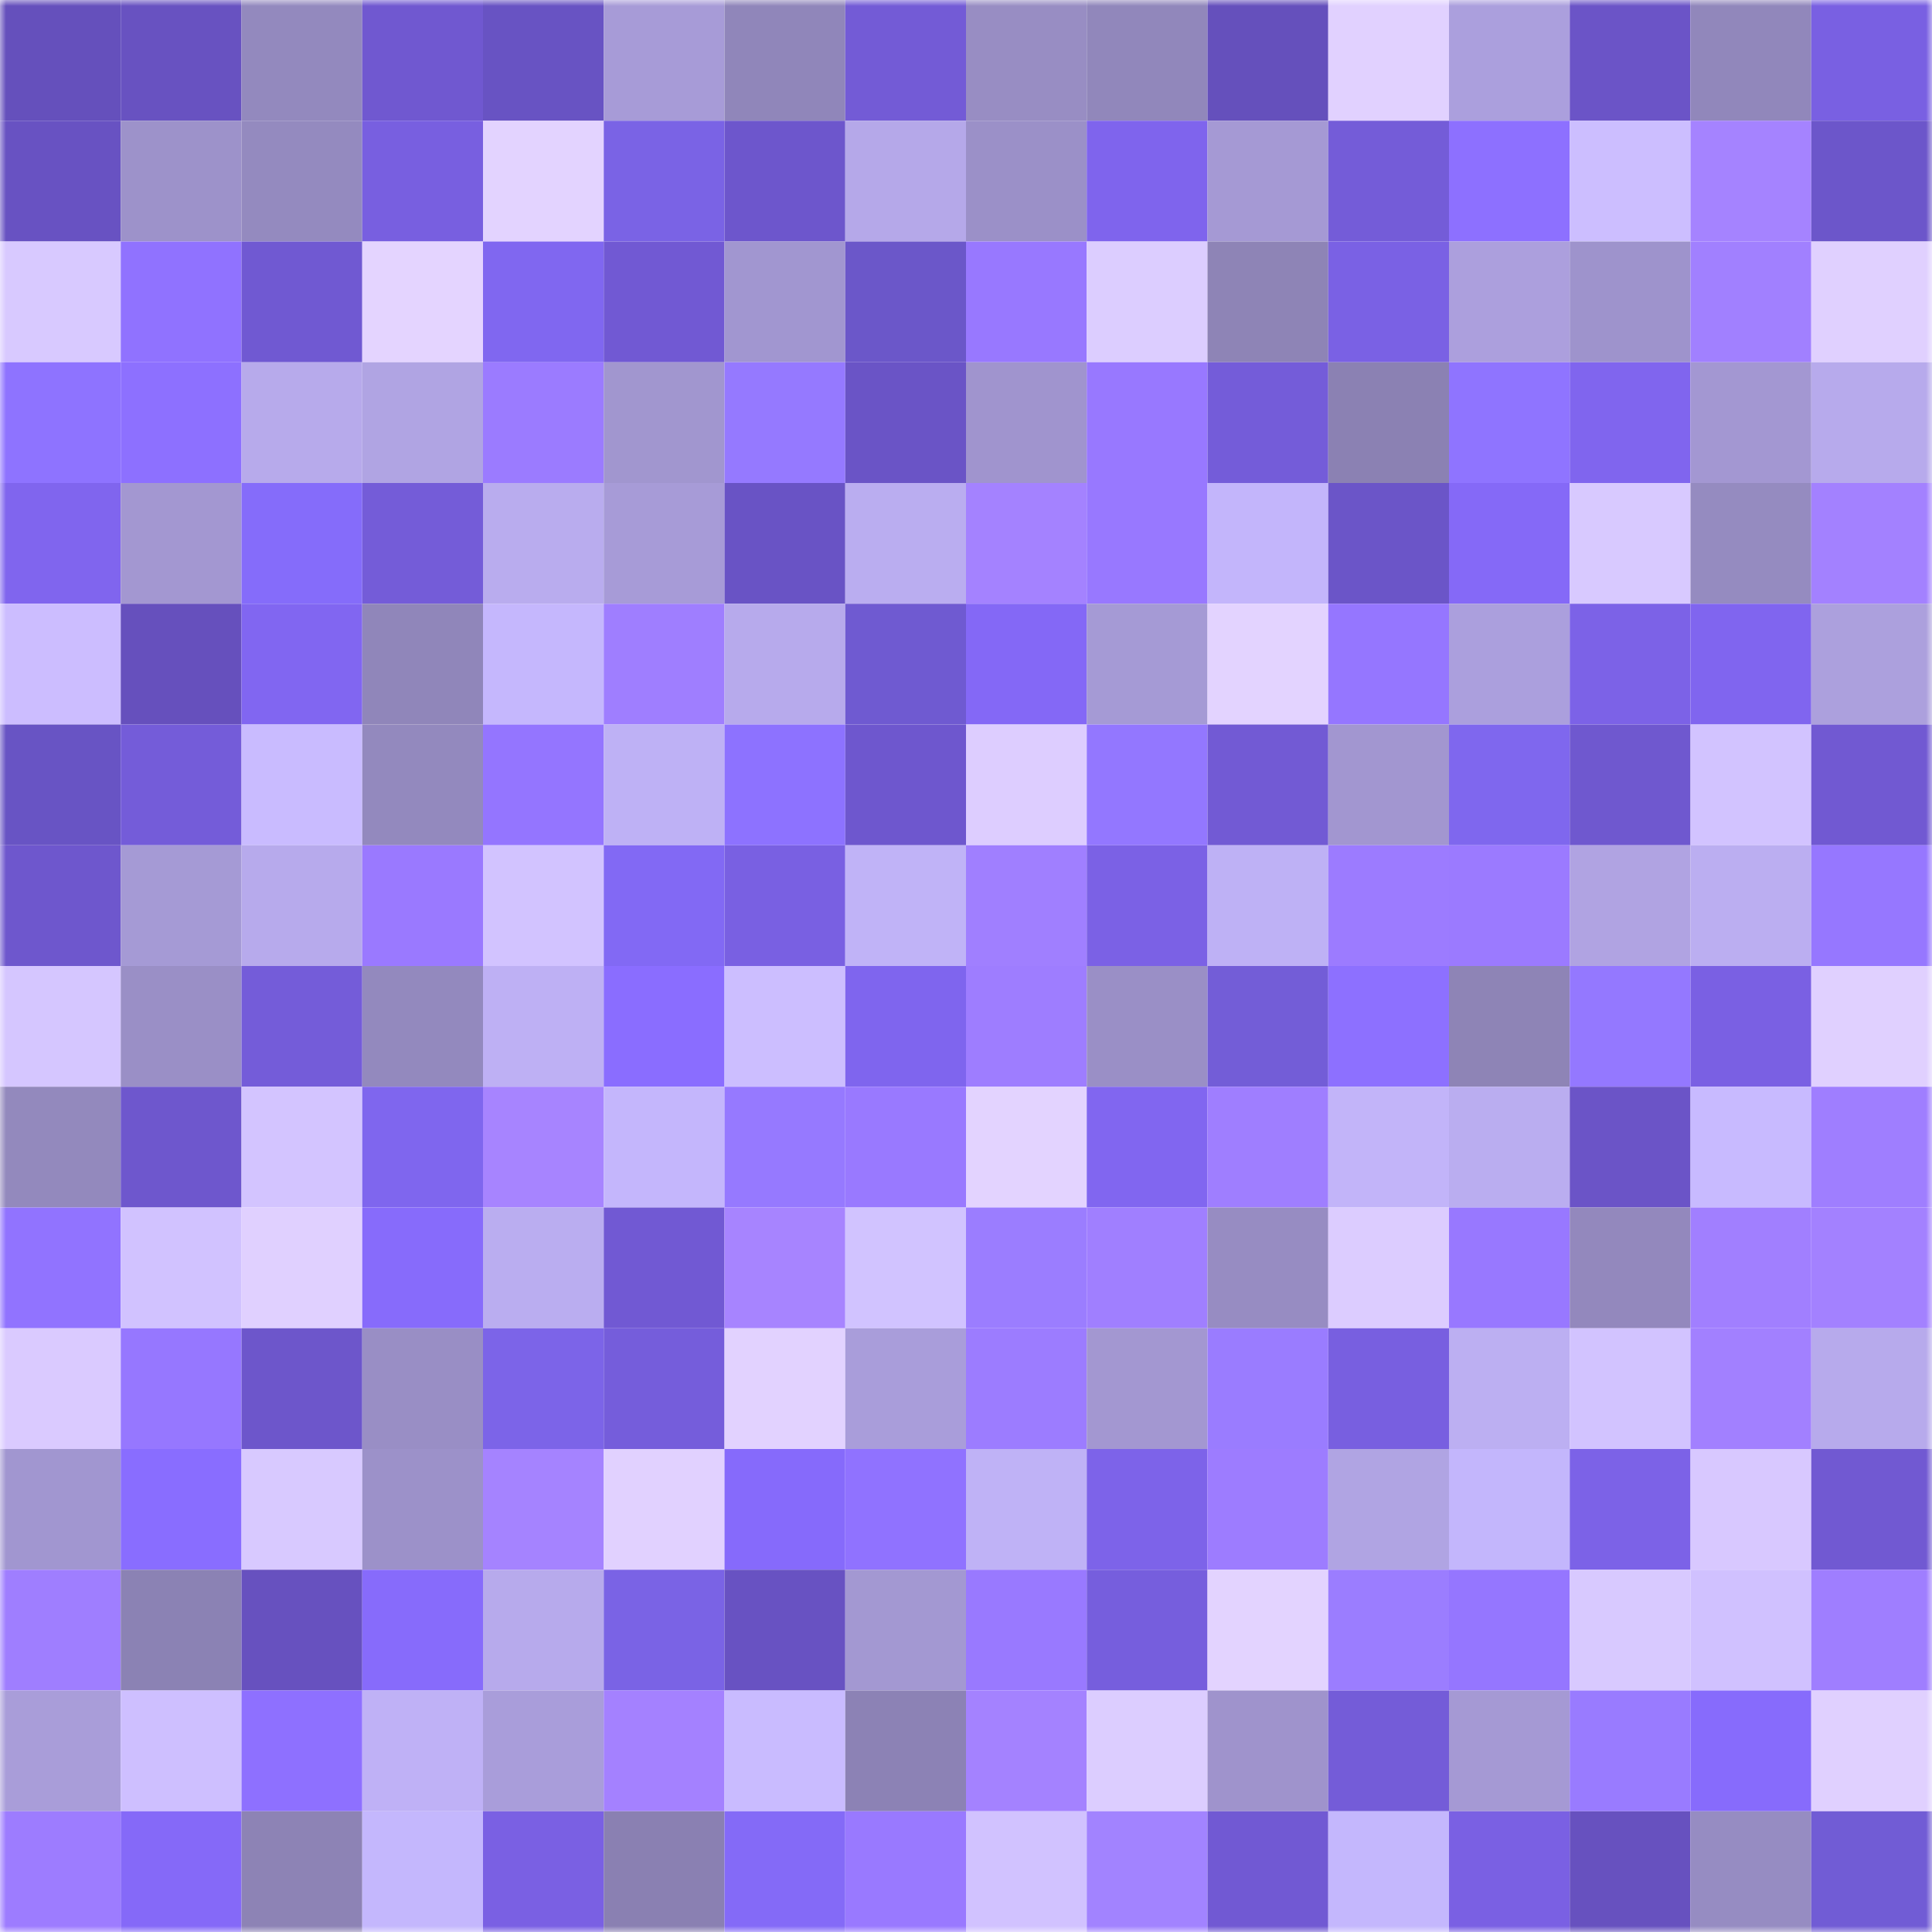<svg viewBox="0 0 160 160" fill="none" role="img" xmlns="http://www.w3.org/2000/svg" width="240" height="240" name="linea%2Ctanavas.linea.eth"><mask id="905188691" mask-type="alpha" maskUnits="userSpaceOnUse" x="0" y="0" width="160" height="160"><rect width="160" height="160" fill="#FFFFFF"></rect></mask><g mask="url(#905188691)"><rect x="0" y="0" width="10" height="10" fill="#6550bc"></rect><rect x="10" y="0" width="10" height="10" fill="#6852c1"></rect><rect x="20" y="0" width="10" height="10" fill="#9389be"></rect><rect x="30" y="0" width="10" height="10" fill="#7058d0"></rect><rect x="40" y="0" width="10" height="10" fill="#6853c3"></rect><rect x="50" y="0" width="10" height="10" fill="#a79bd7"></rect><rect x="60" y="0" width="10" height="10" fill="#9086ba"></rect><rect x="70" y="0" width="10" height="10" fill="#735bd6"></rect><rect x="80" y="0" width="10" height="10" fill="#988dc3"></rect><rect x="90" y="0" width="10" height="10" fill="#9187bb"></rect><rect x="100" y="0" width="10" height="10" fill="#6550bc"></rect><rect x="110" y="0" width="10" height="10" fill="#e1d1ff"></rect><rect x="120" y="0" width="10" height="10" fill="#ab9fdd"></rect><rect x="130" y="0" width="10" height="10" fill="#6b54c7"></rect><rect x="140" y="0" width="10" height="10" fill="#9187bb"></rect><rect x="150" y="0" width="10" height="10" fill="#7960e2"></rect><rect x="0" y="10" width="10" height="10" fill="#6852c2"></rect><rect x="10" y="10" width="10" height="10" fill="#9d92ca"></rect><rect x="20" y="10" width="10" height="10" fill="#948abf"></rect><rect x="30" y="10" width="10" height="10" fill="#785fe0"></rect><rect x="40" y="10" width="10" height="10" fill="#e3d3ff"></rect><rect x="50" y="10" width="10" height="10" fill="#7a63e5"></rect><rect x="60" y="10" width="10" height="10" fill="#6d56cc"></rect><rect x="70" y="10" width="10" height="10" fill="#b5a8e9"></rect><rect x="80" y="10" width="10" height="10" fill="#9b90c8"></rect><rect x="90" y="10" width="10" height="10" fill="#7f64ed"></rect><rect x="100" y="10" width="10" height="10" fill="#a599d4"></rect><rect x="110" y="10" width="10" height="10" fill="#745cd8"></rect><rect x="120" y="10" width="10" height="10" fill="#8d70ff"></rect><rect x="130" y="10" width="10" height="10" fill="#ccbeff"></rect><rect x="140" y="10" width="10" height="10" fill="#a583ff"></rect><rect x="150" y="10" width="10" height="10" fill="#6c56ca"></rect><rect x="0" y="20" width="10" height="10" fill="#d8c9ff"></rect><rect x="10" y="20" width="10" height="10" fill="#9072ff"></rect><rect x="20" y="20" width="10" height="10" fill="#7059d2"></rect><rect x="30" y="20" width="10" height="10" fill="#e4d4ff"></rect><rect x="40" y="20" width="10" height="10" fill="#8067f0"></rect><rect x="50" y="20" width="10" height="10" fill="#7159d3"></rect><rect x="60" y="20" width="10" height="10" fill="#a196d0"></rect><rect x="70" y="20" width="10" height="10" fill="#6b57c9"></rect><rect x="80" y="20" width="10" height="10" fill="#9878ff"></rect><rect x="90" y="20" width="10" height="10" fill="#dccdff"></rect><rect x="100" y="20" width="10" height="10" fill="#8e84b6"></rect><rect x="110" y="20" width="10" height="10" fill="#7a61e4"></rect><rect x="120" y="20" width="10" height="10" fill="#ac9fdd"></rect><rect x="130" y="20" width="10" height="10" fill="#9e93cc"></rect><rect x="140" y="20" width="10" height="10" fill="#a180ff"></rect><rect x="150" y="20" width="10" height="10" fill="#e0d0ff"></rect><rect x="0" y="30" width="10" height="10" fill="#8e73ff"></rect><rect x="10" y="30" width="10" height="10" fill="#8d70ff"></rect><rect x="20" y="30" width="10" height="10" fill="#b7aaeb"></rect><rect x="30" y="30" width="10" height="10" fill="#b0a4e3"></rect><rect x="40" y="30" width="10" height="10" fill="#9b7bff"></rect><rect x="50" y="30" width="10" height="10" fill="#a196cf"></rect><rect x="60" y="30" width="10" height="10" fill="#9579ff"></rect><rect x="70" y="30" width="10" height="10" fill="#6a54c6"></rect><rect x="80" y="30" width="10" height="10" fill="#a094ce"></rect><rect x="90" y="30" width="10" height="10" fill="#9878ff"></rect><rect x="100" y="30" width="10" height="10" fill="#745cd9"></rect><rect x="110" y="30" width="10" height="10" fill="#8b81b3"></rect><rect x="120" y="30" width="10" height="10" fill="#8f74ff"></rect><rect x="130" y="30" width="10" height="10" fill="#8065ee"></rect><rect x="140" y="30" width="10" height="10" fill="#a397d2"></rect><rect x="150" y="30" width="10" height="10" fill="#b7aaec"></rect><rect x="0" y="40" width="10" height="10" fill="#8065ee"></rect><rect x="10" y="40" width="10" height="10" fill="#a397d1"></rect><rect x="20" y="40" width="10" height="10" fill="#856cfa"></rect><rect x="30" y="40" width="10" height="10" fill="#745cd8"></rect><rect x="40" y="40" width="10" height="10" fill="#b9acee"></rect><rect x="50" y="40" width="10" height="10" fill="#a79bd7"></rect><rect x="60" y="40" width="10" height="10" fill="#6953c5"></rect><rect x="70" y="40" width="10" height="10" fill="#baadf0"></rect><rect x="80" y="40" width="10" height="10" fill="#a482ff"></rect><rect x="90" y="40" width="10" height="10" fill="#9878ff"></rect><rect x="100" y="40" width="10" height="10" fill="#c3b5fb"></rect><rect x="110" y="40" width="10" height="10" fill="#6b55c8"></rect><rect x="120" y="40" width="10" height="10" fill="#8569f7"></rect><rect x="130" y="40" width="10" height="10" fill="#d8c9ff"></rect><rect x="140" y="40" width="10" height="10" fill="#958bc0"></rect><rect x="150" y="40" width="10" height="10" fill="#a381ff"></rect><rect x="0" y="50" width="10" height="10" fill="#ccbdff"></rect><rect x="10" y="50" width="10" height="10" fill="#6650bd"></rect><rect x="20" y="50" width="10" height="10" fill="#8166f1"></rect><rect x="30" y="50" width="10" height="10" fill="#9086ba"></rect><rect x="40" y="50" width="10" height="10" fill="#c5b7fd"></rect><rect x="50" y="50" width="10" height="10" fill="#9f7eff"></rect><rect x="60" y="50" width="10" height="10" fill="#b7aaec"></rect><rect x="70" y="50" width="10" height="10" fill="#6f5ad1"></rect><rect x="80" y="50" width="10" height="10" fill="#8468f6"></rect><rect x="90" y="50" width="10" height="10" fill="#a59ad5"></rect><rect x="100" y="50" width="10" height="10" fill="#e3d3ff"></rect><rect x="110" y="50" width="10" height="10" fill="#9576ff"></rect><rect x="120" y="50" width="10" height="10" fill="#ab9fdd"></rect><rect x="130" y="50" width="10" height="10" fill="#7c62e7"></rect><rect x="140" y="50" width="10" height="10" fill="#8065ef"></rect><rect x="150" y="50" width="10" height="10" fill="#aca0dd"></rect><rect x="0" y="60" width="10" height="10" fill="#6854c4"></rect><rect x="10" y="60" width="10" height="10" fill="#745cd9"></rect><rect x="20" y="60" width="10" height="10" fill="#c9bbff"></rect><rect x="30" y="60" width="10" height="10" fill="#9389be"></rect><rect x="40" y="60" width="10" height="10" fill="#9475ff"></rect><rect x="50" y="60" width="10" height="10" fill="#beb1f5"></rect><rect x="60" y="60" width="10" height="10" fill="#8d72ff"></rect><rect x="70" y="60" width="10" height="10" fill="#6e57ce"></rect><rect x="80" y="60" width="10" height="10" fill="#ddcdff"></rect><rect x="90" y="60" width="10" height="10" fill="#9377ff"></rect><rect x="100" y="60" width="10" height="10" fill="#725ad4"></rect><rect x="110" y="60" width="10" height="10" fill="#a296d0"></rect><rect x="120" y="60" width="10" height="10" fill="#7f67ee"></rect><rect x="130" y="60" width="10" height="10" fill="#6f58cf"></rect><rect x="140" y="60" width="10" height="10" fill="#d2c3ff"></rect><rect x="150" y="60" width="10" height="10" fill="#7159d2"></rect><rect x="0" y="70" width="10" height="10" fill="#6e57cd"></rect><rect x="10" y="70" width="10" height="10" fill="#a59ad5"></rect><rect x="20" y="70" width="10" height="10" fill="#b7aaec"></rect><rect x="30" y="70" width="10" height="10" fill="#9a79ff"></rect><rect x="40" y="70" width="10" height="10" fill="#d2c3ff"></rect><rect x="50" y="70" width="10" height="10" fill="#8269f4"></rect><rect x="60" y="70" width="10" height="10" fill="#7960e2"></rect><rect x="70" y="70" width="10" height="10" fill="#c0b3f7"></rect><rect x="80" y="70" width="10" height="10" fill="#a07fff"></rect><rect x="90" y="70" width="10" height="10" fill="#7b61e5"></rect><rect x="100" y="70" width="10" height="10" fill="#beb1f5"></rect><rect x="110" y="70" width="10" height="10" fill="#9c7bff"></rect><rect x="120" y="70" width="10" height="10" fill="#9b7aff"></rect><rect x="130" y="70" width="10" height="10" fill="#b0a3e2"></rect><rect x="140" y="70" width="10" height="10" fill="#bbaef1"></rect><rect x="150" y="70" width="10" height="10" fill="#9677ff"></rect><rect x="0" y="80" width="10" height="10" fill="#d5c6ff"></rect><rect x="10" y="80" width="10" height="10" fill="#9a8fc6"></rect><rect x="20" y="80" width="10" height="10" fill="#745cd9"></rect><rect x="30" y="80" width="10" height="10" fill="#9389be"></rect><rect x="40" y="80" width="10" height="10" fill="#beb0f4"></rect><rect x="50" y="80" width="10" height="10" fill="#8a6dff"></rect><rect x="60" y="80" width="10" height="10" fill="#ccbeff"></rect><rect x="70" y="80" width="10" height="10" fill="#7f65ee"></rect><rect x="80" y="80" width="10" height="10" fill="#9e7dff"></rect><rect x="90" y="80" width="10" height="10" fill="#9a8fc6"></rect><rect x="100" y="80" width="10" height="10" fill="#735dd7"></rect><rect x="110" y="80" width="10" height="10" fill="#8d70ff"></rect><rect x="120" y="80" width="10" height="10" fill="#8e84b6"></rect><rect x="130" y="80" width="10" height="10" fill="#9478ff"></rect><rect x="140" y="80" width="10" height="10" fill="#7a60e3"></rect><rect x="150" y="80" width="10" height="10" fill="#e0d0ff"></rect><rect x="0" y="90" width="10" height="10" fill="#9389bd"></rect><rect x="10" y="90" width="10" height="10" fill="#6e57cd"></rect><rect x="20" y="90" width="10" height="10" fill="#d3c4ff"></rect><rect x="30" y="90" width="10" height="10" fill="#7f66ee"></rect><rect x="40" y="90" width="10" height="10" fill="#a784ff"></rect><rect x="50" y="90" width="10" height="10" fill="#c4b6fc"></rect><rect x="60" y="90" width="10" height="10" fill="#9679ff"></rect><rect x="70" y="90" width="10" height="10" fill="#9979ff"></rect><rect x="80" y="90" width="10" height="10" fill="#e3d3ff"></rect><rect x="90" y="90" width="10" height="10" fill="#8166f0"></rect><rect x="100" y="90" width="10" height="10" fill="#9f7eff"></rect><rect x="110" y="90" width="10" height="10" fill="#c2b4f9"></rect><rect x="120" y="90" width="10" height="10" fill="#baadf0"></rect><rect x="130" y="90" width="10" height="10" fill="#6b54c7"></rect><rect x="140" y="90" width="10" height="10" fill="#c8baff"></rect><rect x="150" y="90" width="10" height="10" fill="#9f7eff"></rect><rect x="0" y="100" width="10" height="10" fill="#9173ff"></rect><rect x="10" y="100" width="10" height="10" fill="#d1c2ff"></rect><rect x="20" y="100" width="10" height="10" fill="#e0d0ff"></rect><rect x="30" y="100" width="10" height="10" fill="#876bfb"></rect><rect x="40" y="100" width="10" height="10" fill="#baadf0"></rect><rect x="50" y="100" width="10" height="10" fill="#7159d3"></rect><rect x="60" y="100" width="10" height="10" fill="#a784ff"></rect><rect x="70" y="100" width="10" height="10" fill="#d1c3ff"></rect><rect x="80" y="100" width="10" height="10" fill="#9b7dff"></rect><rect x="90" y="100" width="10" height="10" fill="#a07fff"></rect><rect x="100" y="100" width="10" height="10" fill="#978cc2"></rect><rect x="110" y="100" width="10" height="10" fill="#dcccff"></rect><rect x="120" y="100" width="10" height="10" fill="#9878ff"></rect><rect x="130" y="100" width="10" height="10" fill="#9388bd"></rect><rect x="140" y="100" width="10" height="10" fill="#a17fff"></rect><rect x="150" y="100" width="10" height="10" fill="#a381ff"></rect><rect x="0" y="110" width="10" height="10" fill="#dacaff"></rect><rect x="10" y="110" width="10" height="10" fill="#9677ff"></rect><rect x="20" y="110" width="10" height="10" fill="#6d56cb"></rect><rect x="30" y="110" width="10" height="10" fill="#998ec5"></rect><rect x="40" y="110" width="10" height="10" fill="#7c64e8"></rect><rect x="50" y="110" width="10" height="10" fill="#755ddb"></rect><rect x="60" y="110" width="10" height="10" fill="#e2d2ff"></rect><rect x="70" y="110" width="10" height="10" fill="#a99dda"></rect><rect x="80" y="110" width="10" height="10" fill="#9c7cff"></rect><rect x="90" y="110" width="10" height="10" fill="#a397d1"></rect><rect x="100" y="110" width="10" height="10" fill="#9a7cff"></rect><rect x="110" y="110" width="10" height="10" fill="#785fe0"></rect><rect x="120" y="110" width="10" height="10" fill="#bcaff2"></rect><rect x="130" y="110" width="10" height="10" fill="#d2c3ff"></rect><rect x="140" y="110" width="10" height="10" fill="#a280ff"></rect><rect x="150" y="110" width="10" height="10" fill="#b7aaec"></rect><rect x="0" y="120" width="10" height="10" fill="#a196d0"></rect><rect x="10" y="120" width="10" height="10" fill="#896dff"></rect><rect x="20" y="120" width="10" height="10" fill="#d8c9ff"></rect><rect x="30" y="120" width="10" height="10" fill="#9c91c9"></rect><rect x="40" y="120" width="10" height="10" fill="#a583ff"></rect><rect x="50" y="120" width="10" height="10" fill="#e1d1ff"></rect><rect x="60" y="120" width="10" height="10" fill="#866afb"></rect><rect x="70" y="120" width="10" height="10" fill="#9072ff"></rect><rect x="80" y="120" width="10" height="10" fill="#bfb2f6"></rect><rect x="90" y="120" width="10" height="10" fill="#7d63e9"></rect><rect x="100" y="120" width="10" height="10" fill="#9d7cff"></rect><rect x="110" y="120" width="10" height="10" fill="#b0a4e3"></rect><rect x="120" y="120" width="10" height="10" fill="#c3b6fc"></rect><rect x="130" y="120" width="10" height="10" fill="#7c62e7"></rect><rect x="140" y="120" width="10" height="10" fill="#d8c8ff"></rect><rect x="150" y="120" width="10" height="10" fill="#7159d2"></rect><rect x="0" y="130" width="10" height="10" fill="#9f7eff"></rect><rect x="10" y="130" width="10" height="10" fill="#8b82b4"></rect><rect x="20" y="130" width="10" height="10" fill="#6751bf"></rect><rect x="30" y="130" width="10" height="10" fill="#876bfb"></rect><rect x="40" y="130" width="10" height="10" fill="#b7aaec"></rect><rect x="50" y="130" width="10" height="10" fill="#7a63e5"></rect><rect x="60" y="130" width="10" height="10" fill="#6852c2"></rect><rect x="70" y="130" width="10" height="10" fill="#a398d2"></rect><rect x="80" y="130" width="10" height="10" fill="#9979ff"></rect><rect x="90" y="130" width="10" height="10" fill="#765edd"></rect><rect x="100" y="130" width="10" height="10" fill="#e3d3ff"></rect><rect x="110" y="130" width="10" height="10" fill="#9b7dff"></rect><rect x="120" y="130" width="10" height="10" fill="#9576ff"></rect><rect x="130" y="130" width="10" height="10" fill="#d8c9ff"></rect><rect x="140" y="130" width="10" height="10" fill="#d0c1ff"></rect><rect x="150" y="130" width="10" height="10" fill="#9f7eff"></rect><rect x="0" y="140" width="10" height="10" fill="#a99dd9"></rect><rect x="10" y="140" width="10" height="10" fill="#cebfff"></rect><rect x="20" y="140" width="10" height="10" fill="#8e70ff"></rect><rect x="30" y="140" width="10" height="10" fill="#bfb1f6"></rect><rect x="40" y="140" width="10" height="10" fill="#a99dda"></rect><rect x="50" y="140" width="10" height="10" fill="#a481ff"></rect><rect x="60" y="140" width="10" height="10" fill="#c9bbff"></rect><rect x="70" y="140" width="10" height="10" fill="#8c82b5"></rect><rect x="80" y="140" width="10" height="10" fill="#a482ff"></rect><rect x="90" y="140" width="10" height="10" fill="#dccdff"></rect><rect x="100" y="140" width="10" height="10" fill="#9f93cc"></rect><rect x="110" y="140" width="10" height="10" fill="#745cd8"></rect><rect x="120" y="140" width="10" height="10" fill="#a599d4"></rect><rect x="130" y="140" width="10" height="10" fill="#997bff"></rect><rect x="140" y="140" width="10" height="10" fill="#876bfc"></rect><rect x="150" y="140" width="10" height="10" fill="#e0d0ff"></rect><rect x="0" y="150" width="10" height="10" fill="#9d7cff"></rect><rect x="10" y="150" width="10" height="10" fill="#8569f8"></rect><rect x="20" y="150" width="10" height="10" fill="#8d83b5"></rect><rect x="30" y="150" width="10" height="10" fill="#c4b7fd"></rect><rect x="40" y="150" width="10" height="10" fill="#7a60e3"></rect><rect x="50" y="150" width="10" height="10" fill="#8a80b2"></rect><rect x="60" y="150" width="10" height="10" fill="#846af7"></rect><rect x="70" y="150" width="10" height="10" fill="#9979ff"></rect><rect x="80" y="150" width="10" height="10" fill="#d1c2ff"></rect><rect x="90" y="150" width="10" height="10" fill="#a283ff"></rect><rect x="100" y="150" width="10" height="10" fill="#7159d3"></rect><rect x="110" y="150" width="10" height="10" fill="#c4b7fd"></rect><rect x="120" y="150" width="10" height="10" fill="#7a60e3"></rect><rect x="130" y="150" width="10" height="10" fill="#6751bf"></rect><rect x="140" y="150" width="10" height="10" fill="#968cc2"></rect><rect x="150" y="150" width="10" height="10" fill="#715cd5"></rect></g></svg>